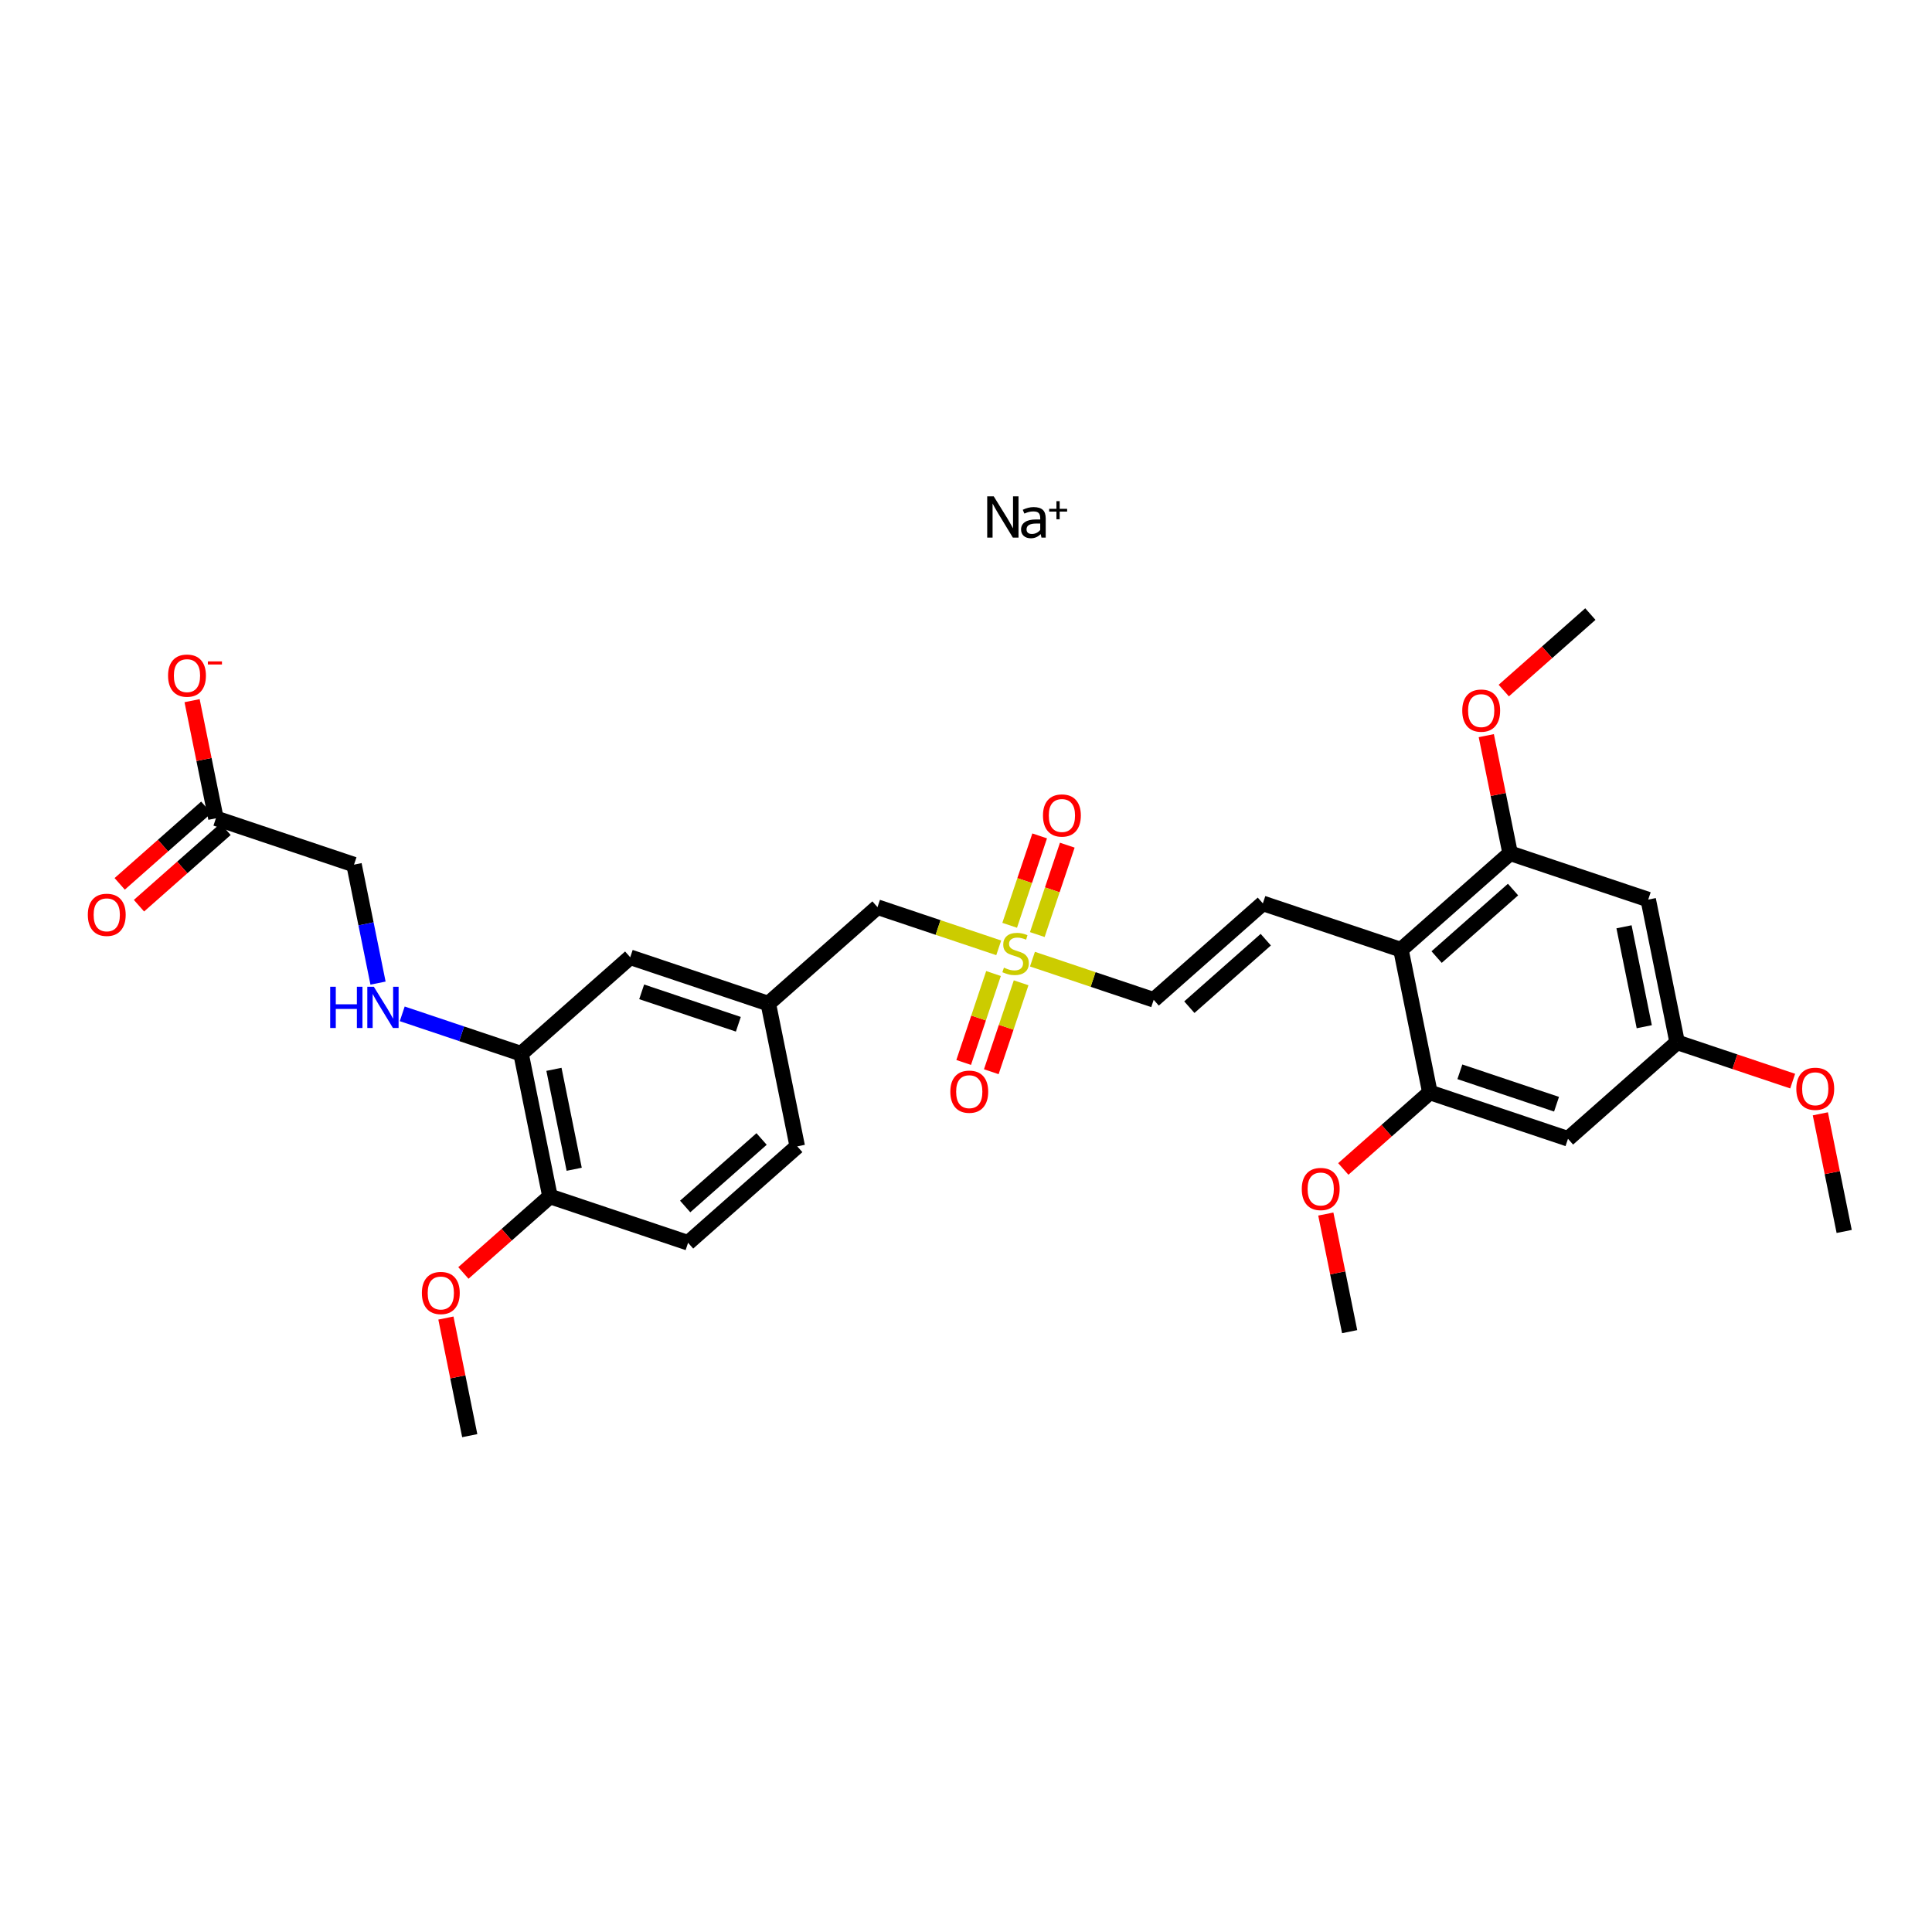 <?xml version='1.0' encoding='iso-8859-1'?>
<svg version='1.1' baseProfile='full'
              xmlns='http://www.w3.org/2000/svg'
                      xmlns:rdkit='http://www.rdkit.org/xml'
                      xmlns:xlink='http://www.w3.org/1999/xlink'
                  xml:space='preserve'
width='250px' height='250px' viewBox='0 0 250 250'>
<!-- END OF HEADER -->
<rect style='opacity:1.0;fill:#FFFFFF;stroke:none' width='250' height='250' x='0' y='0'> </rect>
<path class='bond-0 atom-0 atom-26' d='M 238.636,159.348 L 237.094,151.738' style='fill:none;fill-rule:evenodd;stroke:#000000;stroke-width:2.0px;stroke-linecap:butt;stroke-linejoin:miter;stroke-opacity:1' />
<path class='bond-0 atom-0 atom-26' d='M 237.094,151.738 L 235.552,144.128' style='fill:none;fill-rule:evenodd;stroke:#FF0000;stroke-width:2.0px;stroke-linecap:butt;stroke-linejoin:miter;stroke-opacity:1' />
<path class='bond-1 atom-1 atom-27' d='M 60.785,185.774 L 59.242,178.164' style='fill:none;fill-rule:evenodd;stroke:#000000;stroke-width:2.0px;stroke-linecap:butt;stroke-linejoin:miter;stroke-opacity:1' />
<path class='bond-1 atom-1 atom-27' d='M 59.242,178.164 L 57.7,170.554' style='fill:none;fill-rule:evenodd;stroke:#FF0000;stroke-width:2.0px;stroke-linecap:butt;stroke-linejoin:miter;stroke-opacity:1' />
<path class='bond-2 atom-2 atom-28' d='M 205.792,79.461 L 200.19,84.41' style='fill:none;fill-rule:evenodd;stroke:#000000;stroke-width:2.0px;stroke-linecap:butt;stroke-linejoin:miter;stroke-opacity:1' />
<path class='bond-2 atom-2 atom-28' d='M 200.19,84.41 L 194.587,89.359' style='fill:none;fill-rule:evenodd;stroke:#FF0000;stroke-width:2.0px;stroke-linecap:butt;stroke-linejoin:miter;stroke-opacity:1' />
<path class='bond-3 atom-3 atom-29' d='M 174.644,172.316 L 173.101,164.706' style='fill:none;fill-rule:evenodd;stroke:#000000;stroke-width:2.0px;stroke-linecap:butt;stroke-linejoin:miter;stroke-opacity:1' />
<path class='bond-3 atom-3 atom-29' d='M 173.101,164.706 L 171.559,157.096' style='fill:none;fill-rule:evenodd;stroke:#FF0000;stroke-width:2.0px;stroke-linecap:butt;stroke-linejoin:miter;stroke-opacity:1' />
<path class='bond-4 atom-4 atom-5' d='M 103.164,148.338 L 89.037,160.816' style='fill:none;fill-rule:evenodd;stroke:#000000;stroke-width:2.0px;stroke-linecap:butt;stroke-linejoin:miter;stroke-opacity:1' />
<path class='bond-4 atom-4 atom-5' d='M 98.549,147.384 L 88.661,156.119' style='fill:none;fill-rule:evenodd;stroke:#000000;stroke-width:2.0px;stroke-linecap:butt;stroke-linejoin:miter;stroke-opacity:1' />
<path class='bond-5 atom-4 atom-13' d='M 103.164,148.338 L 99.42,129.865' style='fill:none;fill-rule:evenodd;stroke:#000000;stroke-width:2.0px;stroke-linecap:butt;stroke-linejoin:miter;stroke-opacity:1' />
<path class='bond-6 atom-5 atom-17' d='M 89.037,160.816 L 71.167,154.822' style='fill:none;fill-rule:evenodd;stroke:#000000;stroke-width:2.0px;stroke-linecap:butt;stroke-linejoin:miter;stroke-opacity:1' />
<path class='bond-7 atom-6 atom-7' d='M 163.413,116.897 L 149.287,129.375' style='fill:none;fill-rule:evenodd;stroke:#000000;stroke-width:2.0px;stroke-linecap:butt;stroke-linejoin:miter;stroke-opacity:1' />
<path class='bond-7 atom-6 atom-7' d='M 163.79,121.594 L 153.901,130.329' style='fill:none;fill-rule:evenodd;stroke:#000000;stroke-width:2.0px;stroke-linecap:butt;stroke-linejoin:miter;stroke-opacity:1' />
<path class='bond-8 atom-6 atom-15' d='M 163.413,116.897 L 181.283,122.891' style='fill:none;fill-rule:evenodd;stroke:#000000;stroke-width:2.0px;stroke-linecap:butt;stroke-linejoin:miter;stroke-opacity:1' />
<path class='bond-9 atom-7 atom-30' d='M 149.287,129.375 L 141.443,126.744' style='fill:none;fill-rule:evenodd;stroke:#000000;stroke-width:2.0px;stroke-linecap:butt;stroke-linejoin:miter;stroke-opacity:1' />
<path class='bond-9 atom-7 atom-30' d='M 141.443,126.744 L 133.599,124.113' style='fill:none;fill-rule:evenodd;stroke:#CCCC00;stroke-width:2.0px;stroke-linecap:butt;stroke-linejoin:miter;stroke-opacity:1' />
<path class='bond-10 atom-8 atom-13' d='M 81.55,123.87 L 99.42,129.865' style='fill:none;fill-rule:evenodd;stroke:#000000;stroke-width:2.0px;stroke-linecap:butt;stroke-linejoin:miter;stroke-opacity:1' />
<path class='bond-10 atom-8 atom-13' d='M 83.032,128.343 L 95.541,132.54' style='fill:none;fill-rule:evenodd;stroke:#000000;stroke-width:2.0px;stroke-linecap:butt;stroke-linejoin:miter;stroke-opacity:1' />
<path class='bond-11 atom-8 atom-16' d='M 81.55,123.87 L 67.424,136.349' style='fill:none;fill-rule:evenodd;stroke:#000000;stroke-width:2.0px;stroke-linecap:butt;stroke-linejoin:miter;stroke-opacity:1' />
<path class='bond-12 atom-9 atom-14' d='M 213.279,116.407 L 217.023,134.88' style='fill:none;fill-rule:evenodd;stroke:#000000;stroke-width:2.0px;stroke-linecap:butt;stroke-linejoin:miter;stroke-opacity:1' />
<path class='bond-12 atom-9 atom-14' d='M 210.146,119.927 L 212.767,132.858' style='fill:none;fill-rule:evenodd;stroke:#000000;stroke-width:2.0px;stroke-linecap:butt;stroke-linejoin:miter;stroke-opacity:1' />
<path class='bond-13 atom-9 atom-18' d='M 213.279,116.407 L 195.409,110.413' style='fill:none;fill-rule:evenodd;stroke:#000000;stroke-width:2.0px;stroke-linecap:butt;stroke-linejoin:miter;stroke-opacity:1' />
<path class='bond-14 atom-10 atom-14' d='M 202.896,147.359 L 217.023,134.88' style='fill:none;fill-rule:evenodd;stroke:#000000;stroke-width:2.0px;stroke-linecap:butt;stroke-linejoin:miter;stroke-opacity:1' />
<path class='bond-15 atom-10 atom-19' d='M 202.896,147.359 L 185.026,141.364' style='fill:none;fill-rule:evenodd;stroke:#000000;stroke-width:2.0px;stroke-linecap:butt;stroke-linejoin:miter;stroke-opacity:1' />
<path class='bond-15 atom-10 atom-19' d='M 201.415,142.886 L 188.906,138.69' style='fill:none;fill-rule:evenodd;stroke:#000000;stroke-width:2.0px;stroke-linecap:butt;stroke-linejoin:miter;stroke-opacity:1' />
<path class='bond-16 atom-11 atom-20' d='M 45.81,111.881 L 27.94,105.887' style='fill:none;fill-rule:evenodd;stroke:#000000;stroke-width:2.0px;stroke-linecap:butt;stroke-linejoin:miter;stroke-opacity:1' />
<path class='bond-17 atom-11 atom-21' d='M 45.81,111.881 L 47.364,119.548' style='fill:none;fill-rule:evenodd;stroke:#000000;stroke-width:2.0px;stroke-linecap:butt;stroke-linejoin:miter;stroke-opacity:1' />
<path class='bond-17 atom-11 atom-21' d='M 47.364,119.548 L 48.917,127.214' style='fill:none;fill-rule:evenodd;stroke:#0000FF;stroke-width:2.0px;stroke-linecap:butt;stroke-linejoin:miter;stroke-opacity:1' />
<path class='bond-18 atom-12 atom-13' d='M 113.547,117.386 L 99.42,129.865' style='fill:none;fill-rule:evenodd;stroke:#000000;stroke-width:2.0px;stroke-linecap:butt;stroke-linejoin:miter;stroke-opacity:1' />
<path class='bond-19 atom-12 atom-30' d='M 113.547,117.386 L 121.39,120.017' style='fill:none;fill-rule:evenodd;stroke:#000000;stroke-width:2.0px;stroke-linecap:butt;stroke-linejoin:miter;stroke-opacity:1' />
<path class='bond-19 atom-12 atom-30' d='M 121.39,120.017 L 129.234,122.649' style='fill:none;fill-rule:evenodd;stroke:#CCCC00;stroke-width:2.0px;stroke-linecap:butt;stroke-linejoin:miter;stroke-opacity:1' />
<path class='bond-20 atom-14 atom-26' d='M 217.023,134.88 L 224.497,137.388' style='fill:none;fill-rule:evenodd;stroke:#000000;stroke-width:2.0px;stroke-linecap:butt;stroke-linejoin:miter;stroke-opacity:1' />
<path class='bond-20 atom-14 atom-26' d='M 224.497,137.388 L 231.971,139.895' style='fill:none;fill-rule:evenodd;stroke:#FF0000;stroke-width:2.0px;stroke-linecap:butt;stroke-linejoin:miter;stroke-opacity:1' />
<path class='bond-21 atom-15 atom-18' d='M 181.283,122.891 L 195.409,110.413' style='fill:none;fill-rule:evenodd;stroke:#000000;stroke-width:2.0px;stroke-linecap:butt;stroke-linejoin:miter;stroke-opacity:1' />
<path class='bond-21 atom-15 atom-18' d='M 185.898,123.845 L 195.786,115.11' style='fill:none;fill-rule:evenodd;stroke:#000000;stroke-width:2.0px;stroke-linecap:butt;stroke-linejoin:miter;stroke-opacity:1' />
<path class='bond-22 atom-15 atom-19' d='M 181.283,122.891 L 185.026,141.364' style='fill:none;fill-rule:evenodd;stroke:#000000;stroke-width:2.0px;stroke-linecap:butt;stroke-linejoin:miter;stroke-opacity:1' />
<path class='bond-23 atom-16 atom-17' d='M 67.424,136.349 L 71.167,154.822' style='fill:none;fill-rule:evenodd;stroke:#000000;stroke-width:2.0px;stroke-linecap:butt;stroke-linejoin:miter;stroke-opacity:1' />
<path class='bond-23 atom-16 atom-17' d='M 71.68,138.371 L 74.3,151.302' style='fill:none;fill-rule:evenodd;stroke:#000000;stroke-width:2.0px;stroke-linecap:butt;stroke-linejoin:miter;stroke-opacity:1' />
<path class='bond-24 atom-16 atom-21' d='M 67.424,136.349 L 59.737,133.77' style='fill:none;fill-rule:evenodd;stroke:#000000;stroke-width:2.0px;stroke-linecap:butt;stroke-linejoin:miter;stroke-opacity:1' />
<path class='bond-24 atom-16 atom-21' d='M 59.737,133.77 L 52.049,131.191' style='fill:none;fill-rule:evenodd;stroke:#0000FF;stroke-width:2.0px;stroke-linecap:butt;stroke-linejoin:miter;stroke-opacity:1' />
<path class='bond-25 atom-17 atom-27' d='M 71.167,154.822 L 65.565,159.771' style='fill:none;fill-rule:evenodd;stroke:#000000;stroke-width:2.0px;stroke-linecap:butt;stroke-linejoin:miter;stroke-opacity:1' />
<path class='bond-25 atom-17 atom-27' d='M 65.565,159.771 L 59.962,164.72' style='fill:none;fill-rule:evenodd;stroke:#FF0000;stroke-width:2.0px;stroke-linecap:butt;stroke-linejoin:miter;stroke-opacity:1' />
<path class='bond-26 atom-18 atom-28' d='M 195.409,110.413 L 193.867,102.803' style='fill:none;fill-rule:evenodd;stroke:#000000;stroke-width:2.0px;stroke-linecap:butt;stroke-linejoin:miter;stroke-opacity:1' />
<path class='bond-26 atom-18 atom-28' d='M 193.867,102.803 L 192.325,95.193' style='fill:none;fill-rule:evenodd;stroke:#FF0000;stroke-width:2.0px;stroke-linecap:butt;stroke-linejoin:miter;stroke-opacity:1' />
<path class='bond-27 atom-19 atom-29' d='M 185.026,141.364 L 179.424,146.313' style='fill:none;fill-rule:evenodd;stroke:#000000;stroke-width:2.0px;stroke-linecap:butt;stroke-linejoin:miter;stroke-opacity:1' />
<path class='bond-27 atom-19 atom-29' d='M 179.424,146.313 L 173.822,151.262' style='fill:none;fill-rule:evenodd;stroke:#FF0000;stroke-width:2.0px;stroke-linecap:butt;stroke-linejoin:miter;stroke-opacity:1' />
<path class='bond-28 atom-20 atom-22' d='M 26.692,104.474 L 21.09,109.423' style='fill:none;fill-rule:evenodd;stroke:#000000;stroke-width:2.0px;stroke-linecap:butt;stroke-linejoin:miter;stroke-opacity:1' />
<path class='bond-28 atom-20 atom-22' d='M 21.09,109.423 L 15.488,114.372' style='fill:none;fill-rule:evenodd;stroke:#FF0000;stroke-width:2.0px;stroke-linecap:butt;stroke-linejoin:miter;stroke-opacity:1' />
<path class='bond-28 atom-20 atom-22' d='M 29.188,107.299 L 23.586,112.248' style='fill:none;fill-rule:evenodd;stroke:#000000;stroke-width:2.0px;stroke-linecap:butt;stroke-linejoin:miter;stroke-opacity:1' />
<path class='bond-28 atom-20 atom-22' d='M 23.586,112.248 L 17.983,117.197' style='fill:none;fill-rule:evenodd;stroke:#FF0000;stroke-width:2.0px;stroke-linecap:butt;stroke-linejoin:miter;stroke-opacity:1' />
<path class='bond-29 atom-20 atom-23' d='M 27.94,105.887 L 26.398,98.277' style='fill:none;fill-rule:evenodd;stroke:#000000;stroke-width:2.0px;stroke-linecap:butt;stroke-linejoin:miter;stroke-opacity:1' />
<path class='bond-29 atom-20 atom-23' d='M 26.398,98.277 L 24.856,90.667' style='fill:none;fill-rule:evenodd;stroke:#FF0000;stroke-width:2.0px;stroke-linecap:butt;stroke-linejoin:miter;stroke-opacity:1' />
<path class='bond-30 atom-24 atom-30' d='M 134.533,108.165 L 132.592,113.95' style='fill:none;fill-rule:evenodd;stroke:#FF0000;stroke-width:2.0px;stroke-linecap:butt;stroke-linejoin:miter;stroke-opacity:1' />
<path class='bond-30 atom-24 atom-30' d='M 132.592,113.95 L 130.652,119.734' style='fill:none;fill-rule:evenodd;stroke:#CCCC00;stroke-width:2.0px;stroke-linecap:butt;stroke-linejoin:miter;stroke-opacity:1' />
<path class='bond-30 atom-24 atom-30' d='M 138.107,109.364 L 136.166,115.148' style='fill:none;fill-rule:evenodd;stroke:#FF0000;stroke-width:2.0px;stroke-linecap:butt;stroke-linejoin:miter;stroke-opacity:1' />
<path class='bond-30 atom-24 atom-30' d='M 136.166,115.148 L 134.226,120.933' style='fill:none;fill-rule:evenodd;stroke:#CCCC00;stroke-width:2.0px;stroke-linecap:butt;stroke-linejoin:miter;stroke-opacity:1' />
<path class='bond-31 atom-25 atom-30' d='M 128.273,138.68 L 130.203,132.926' style='fill:none;fill-rule:evenodd;stroke:#FF0000;stroke-width:2.0px;stroke-linecap:butt;stroke-linejoin:miter;stroke-opacity:1' />
<path class='bond-31 atom-25 atom-30' d='M 130.203,132.926 L 132.133,127.173' style='fill:none;fill-rule:evenodd;stroke:#CCCC00;stroke-width:2.0px;stroke-linecap:butt;stroke-linejoin:miter;stroke-opacity:1' />
<path class='bond-31 atom-25 atom-30' d='M 124.699,137.481 L 126.629,131.727' style='fill:none;fill-rule:evenodd;stroke:#FF0000;stroke-width:2.0px;stroke-linecap:butt;stroke-linejoin:miter;stroke-opacity:1' />
<path class='bond-31 atom-25 atom-30' d='M 126.629,131.727 L 128.559,125.974' style='fill:none;fill-rule:evenodd;stroke:#CCCC00;stroke-width:2.0px;stroke-linecap:butt;stroke-linejoin:miter;stroke-opacity:1' />
<path  class='atom-21' d='M 42.727 127.685
L 43.451 127.685
L 43.451 129.955
L 46.18 129.955
L 46.18 127.685
L 46.904 127.685
L 46.904 133.023
L 46.18 133.023
L 46.18 130.558
L 43.451 130.558
L 43.451 133.023
L 42.727 133.023
L 42.727 127.685
' fill='#0000FF'/>
<path  class='atom-21' d='M 48.374 127.685
L 50.123 130.513
Q 50.297 130.791, 50.575 131.297
Q 50.854 131.802, 50.87 131.832
L 50.87 127.685
L 51.578 127.685
L 51.578 133.023
L 50.847 133.023
L 48.97 129.932
Q 48.751 129.57, 48.517 129.155
Q 48.291 128.741, 48.223 128.613
L 48.223 133.023
L 47.529 133.023
L 47.529 127.685
L 48.374 127.685
' fill='#0000FF'/>
<path  class='atom-22' d='M 11.364 118.38
Q 11.364 117.098, 11.997 116.382
Q 12.63 115.666, 13.814 115.666
Q 14.998 115.666, 15.631 116.382
Q 16.264 117.098, 16.264 118.38
Q 16.264 119.677, 15.623 120.416
Q 14.983 121.147, 13.814 121.147
Q 12.638 121.147, 11.997 120.416
Q 11.364 119.684, 11.364 118.38
M 13.814 120.544
Q 14.628 120.544, 15.066 120.001
Q 15.51 119.451, 15.51 118.38
Q 15.51 117.332, 15.066 116.804
Q 14.628 116.269, 13.814 116.269
Q 13 116.269, 12.555 116.797
Q 12.118 117.325, 12.118 118.38
Q 12.118 119.458, 12.555 120.001
Q 13 120.544, 13.814 120.544
' fill='#FF0000'/>
<path  class='atom-23' d='M 21.747 87.428
Q 21.747 86.147, 22.38 85.43
Q 23.013 84.714, 24.197 84.714
Q 25.381 84.714, 26.014 85.43
Q 26.647 86.147, 26.647 87.428
Q 26.647 88.725, 26.006 89.464
Q 25.366 90.195, 24.197 90.195
Q 23.021 90.195, 22.38 89.464
Q 21.747 88.733, 21.747 87.428
M 24.197 89.592
Q 25.011 89.592, 25.448 89.049
Q 25.893 88.499, 25.893 87.428
Q 25.893 86.38, 25.448 85.853
Q 25.011 85.317, 24.197 85.317
Q 23.383 85.317, 22.938 85.845
Q 22.5 86.373, 22.5 87.428
Q 22.5 88.507, 22.938 89.049
Q 23.383 89.592, 24.197 89.592
' fill='#FF0000'/>
<path  class='atom-23' d='M 26.896 85.585
L 28.722 85.585
L 28.722 85.984
L 26.896 85.984
L 26.896 85.585
' fill='#FF0000'/>
<path  class='atom-24' d='M 134.961 105.526
Q 134.961 104.244, 135.594 103.528
Q 136.227 102.812, 137.411 102.812
Q 138.595 102.812, 139.228 103.528
Q 139.861 104.244, 139.861 105.526
Q 139.861 106.823, 139.221 107.562
Q 138.58 108.293, 137.411 108.293
Q 136.235 108.293, 135.594 107.562
Q 134.961 106.83, 134.961 105.526
M 137.411 107.69
Q 138.225 107.69, 138.663 107.147
Q 139.108 106.597, 139.108 105.526
Q 139.108 104.478, 138.663 103.95
Q 138.225 103.415, 137.411 103.415
Q 136.597 103.415, 136.152 103.943
Q 135.715 104.47, 135.715 105.526
Q 135.715 106.604, 136.152 107.147
Q 136.597 107.69, 137.411 107.69
' fill='#FF0000'/>
<path  class='atom-25' d='M 122.972 141.266
Q 122.972 139.984, 123.605 139.268
Q 124.238 138.552, 125.422 138.552
Q 126.606 138.552, 127.239 139.268
Q 127.872 139.984, 127.872 141.266
Q 127.872 142.563, 127.232 143.301
Q 126.591 144.033, 125.422 144.033
Q 124.246 144.033, 123.605 143.301
Q 122.972 142.57, 122.972 141.266
M 125.422 143.43
Q 126.236 143.43, 126.674 142.887
Q 127.118 142.336, 127.118 141.266
Q 127.118 140.218, 126.674 139.69
Q 126.236 139.155, 125.422 139.155
Q 124.608 139.155, 124.163 139.683
Q 123.726 140.21, 123.726 141.266
Q 123.726 142.344, 124.163 142.887
Q 124.608 143.43, 125.422 143.43
' fill='#FF0000'/>
<path  class='atom-26' d='M 232.443 140.89
Q 232.443 139.608, 233.076 138.892
Q 233.709 138.176, 234.893 138.176
Q 236.077 138.176, 236.71 138.892
Q 237.343 139.608, 237.343 140.89
Q 237.343 142.187, 236.702 142.926
Q 236.061 143.657, 234.893 143.657
Q 233.717 143.657, 233.076 142.926
Q 232.443 142.194, 232.443 140.89
M 234.893 143.054
Q 235.707 143.054, 236.144 142.511
Q 236.589 141.961, 236.589 140.89
Q 236.589 139.842, 236.144 139.314
Q 235.707 138.779, 234.893 138.779
Q 234.079 138.779, 233.634 139.307
Q 233.196 139.835, 233.196 140.89
Q 233.196 141.968, 233.634 142.511
Q 234.079 143.054, 234.893 143.054
' fill='#FF0000'/>
<path  class='atom-27' d='M 54.591 167.316
Q 54.591 166.034, 55.224 165.318
Q 55.857 164.601, 57.041 164.601
Q 58.225 164.601, 58.858 165.318
Q 59.491 166.034, 59.491 167.316
Q 59.491 168.612, 58.85 169.351
Q 58.21 170.083, 57.041 170.083
Q 55.865 170.083, 55.224 169.351
Q 54.591 168.62, 54.591 167.316
M 57.041 169.479
Q 57.855 169.479, 58.292 168.937
Q 58.737 168.386, 58.737 167.316
Q 58.737 166.268, 58.292 165.74
Q 57.855 165.204, 57.041 165.204
Q 56.227 165.204, 55.782 165.732
Q 55.345 166.26, 55.345 167.316
Q 55.345 168.394, 55.782 168.937
Q 56.227 169.479, 57.041 169.479
' fill='#FF0000'/>
<path  class='atom-28' d='M 189.216 91.955
Q 189.216 90.673, 189.849 89.957
Q 190.482 89.241, 191.666 89.241
Q 192.85 89.241, 193.483 89.957
Q 194.116 90.673, 194.116 91.955
Q 194.116 93.252, 193.475 93.99
Q 192.834 94.722, 191.666 94.722
Q 190.49 94.722, 189.849 93.99
Q 189.216 93.259, 189.216 91.955
M 191.666 94.119
Q 192.48 94.119, 192.917 93.576
Q 193.362 93.025, 193.362 91.955
Q 193.362 90.907, 192.917 90.379
Q 192.48 89.844, 191.666 89.844
Q 190.852 89.844, 190.407 90.371
Q 189.969 90.899, 189.969 91.955
Q 189.969 93.033, 190.407 93.576
Q 190.852 94.119, 191.666 94.119
' fill='#FF0000'/>
<path  class='atom-29' d='M 168.45 153.858
Q 168.45 152.576, 169.083 151.86
Q 169.716 151.144, 170.9 151.144
Q 172.084 151.144, 172.717 151.86
Q 173.35 152.576, 173.35 153.858
Q 173.35 155.155, 172.71 155.894
Q 172.069 156.625, 170.9 156.625
Q 169.724 156.625, 169.083 155.894
Q 168.45 155.162, 168.45 153.858
M 170.9 156.022
Q 171.714 156.022, 172.152 155.479
Q 172.596 154.929, 172.596 153.858
Q 172.596 152.81, 172.152 152.282
Q 171.714 151.747, 170.9 151.747
Q 170.086 151.747, 169.641 152.275
Q 169.204 152.803, 169.204 153.858
Q 169.204 154.936, 169.641 155.479
Q 170.086 156.022, 170.9 156.022
' fill='#FF0000'/>
<path  class='atom-30' d='M 129.909 125.213
Q 129.969 125.235, 130.218 125.341
Q 130.467 125.447, 130.738 125.514
Q 131.017 125.575, 131.288 125.575
Q 131.794 125.575, 132.088 125.334
Q 132.382 125.085, 132.382 124.655
Q 132.382 124.361, 132.231 124.18
Q 132.088 123.999, 131.861 123.901
Q 131.635 123.803, 131.258 123.69
Q 130.783 123.547, 130.497 123.411
Q 130.218 123.275, 130.014 122.989
Q 129.818 122.702, 129.818 122.22
Q 129.818 121.549, 130.271 121.134
Q 130.731 120.719, 131.635 120.719
Q 132.253 120.719, 132.955 121.013
L 132.781 121.594
Q 132.14 121.33, 131.658 121.33
Q 131.138 121.33, 130.851 121.549
Q 130.565 121.76, 130.572 122.129
Q 130.572 122.416, 130.715 122.589
Q 130.866 122.763, 131.077 122.861
Q 131.296 122.959, 131.658 123.072
Q 132.14 123.222, 132.427 123.373
Q 132.713 123.524, 132.917 123.833
Q 133.128 124.135, 133.128 124.655
Q 133.128 125.394, 132.63 125.793
Q 132.14 126.185, 131.319 126.185
Q 130.844 126.185, 130.482 126.08
Q 130.127 125.982, 129.705 125.808
L 129.909 125.213
' fill='#CCCC00'/>
<path  class='atom-31' d='M 128.589 64.226
L 130.339 67.054
Q 130.512 67.333, 130.791 67.838
Q 131.07 68.343, 131.085 68.373
L 131.085 64.226
L 131.794 64.226
L 131.794 69.564
L 131.062 69.564
L 129.185 66.473
Q 128.966 66.111, 128.733 65.697
Q 128.506 65.282, 128.439 65.154
L 128.439 69.564
L 127.745 69.564
L 127.745 64.226
L 128.589 64.226
' fill='#000000'/>
<path  class='atom-31' d='M 132.125 68.516
Q 132.125 67.898, 132.623 67.559
Q 133.121 67.22, 134.033 67.22
L 134.606 67.22
L 134.606 67.069
Q 134.606 66.586, 134.402 66.383
Q 134.206 66.179, 133.724 66.179
Q 133.415 66.179, 133.173 66.24
Q 132.932 66.292, 132.555 66.458
L 132.344 65.968
Q 133.053 65.621, 133.739 65.621
Q 134.561 65.621, 134.938 65.976
Q 135.315 66.322, 135.315 67.084
L 135.315 69.564
L 134.764 69.564
Q 134.757 69.534, 134.734 69.421
Q 134.711 69.3, 134.666 69.112
Q 134.123 69.655, 133.4 69.655
Q 132.819 69.655, 132.472 69.346
Q 132.125 69.037, 132.125 68.516
M 132.834 68.501
Q 132.834 68.788, 133.015 68.946
Q 133.196 69.097, 133.535 69.097
Q 133.837 69.097, 134.123 68.961
Q 134.41 68.818, 134.606 68.577
L 134.606 67.747
L 134.078 67.747
Q 133.46 67.747, 133.143 67.936
Q 132.834 68.124, 132.834 68.501
' fill='#000000'/>
<path  class='atom-31' d='M 135.762 65.841
L 136.703 65.841
L 136.703 64.85
L 137.121 64.85
L 137.121 65.841
L 138.086 65.841
L 138.086 66.199
L 137.121 66.199
L 137.121 67.194
L 136.703 67.194
L 136.703 66.199
L 135.762 66.199
L 135.762 65.841
' fill='#000000'/>
</svg>
